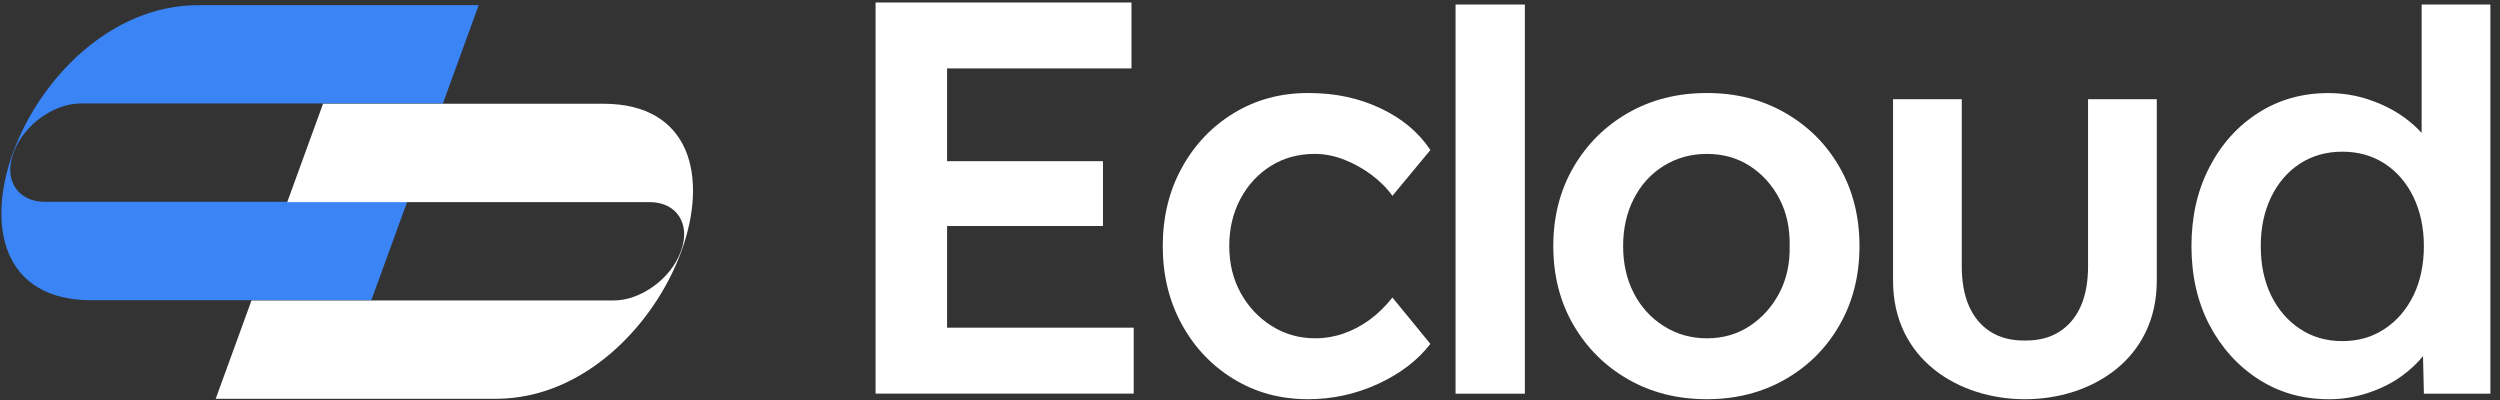 <svg xmlns="http://www.w3.org/2000/svg" width="125" height="20" viewBox="0 0 125 20" fill="none">
  <rect x="0" y="0" width="125" height="20" fill="#333333" stroke="none"/>
  <path d="M20.358 10.091L18.567 15.01H4.551C-4.229 15.01 1.14 0.257 9.92 0.257H23.935L22.145 5.173H4.032C2.689 5.173 1.187 6.252 0.692 7.595C0.682 7.62 0.674 7.645 0.664 7.67C0.18 9.013 0.897 10.091 2.241 10.091H20.356H20.358Z" fill="#3A84F5"/>
  <path d="M14.362 10.105L16.152 5.187H30.169C38.949 5.187 33.58 19.939 24.8 19.939H10.785L12.575 15.023H30.689C32.032 15.023 33.534 13.944 34.029 12.601C34.039 12.576 34.047 12.551 34.057 12.526C34.541 11.183 33.824 10.105 32.48 10.105H14.362Z" fill="white"/>
  <path d="M43.779 19.681V0.125H56.574V3.421H47.354V16.384H56.685V19.68H43.779V19.681ZM45.455 11.3V8.059H55.149V11.3H45.455Z" fill="white"/>
  <path d="M65.402 19.96C64.023 19.96 62.785 19.625 61.687 18.954C60.588 18.284 59.721 17.371 59.089 16.217C58.456 15.063 58.138 13.758 58.138 12.306C58.138 10.853 58.454 9.549 59.089 8.394C59.721 7.24 60.588 6.327 61.687 5.657C62.786 4.987 64.023 4.651 65.402 4.651C66.781 4.651 67.926 4.902 69.006 5.406C70.086 5.909 70.924 6.607 71.52 7.501L69.621 9.791C69.341 9.4 68.988 9.047 68.559 8.73C68.13 8.414 67.674 8.161 67.19 7.975C66.706 7.789 66.222 7.695 65.737 7.695C64.918 7.695 64.187 7.895 63.545 8.295C62.902 8.696 62.394 9.245 62.022 9.943C61.65 10.641 61.463 11.428 61.463 12.304C61.463 13.18 61.654 13.962 62.036 14.652C62.418 15.341 62.934 15.89 63.586 16.3C64.238 16.709 64.964 16.915 65.765 16.915C66.249 16.915 66.719 16.836 67.176 16.677C67.632 16.519 68.066 16.291 68.475 15.993C68.885 15.696 69.267 15.323 69.621 14.876L71.52 17.195C70.887 18.014 70.016 18.68 68.908 19.192C67.799 19.703 66.631 19.96 65.402 19.96Z" fill="white"/>
  <path d="M72.778 0.227V19.684H76.243V0.227H72.778Z" fill="white"/>
  <path d="M85.347 19.96C83.875 19.96 82.562 19.629 81.408 18.968C80.254 18.308 79.341 17.399 78.67 16.244C78 15.09 77.665 13.777 77.665 12.306C77.665 10.834 78 9.521 78.67 8.367C79.341 7.212 80.254 6.304 81.408 5.643C82.562 4.982 83.875 4.651 85.347 4.651C86.819 4.651 88.103 4.982 89.258 5.643C90.413 6.305 91.322 7.212 91.982 8.367C92.643 9.521 92.974 10.834 92.974 12.306C92.974 13.777 92.643 15.09 91.982 16.244C91.322 17.4 90.413 18.308 89.258 18.968C88.103 19.629 86.799 19.96 85.347 19.96ZM85.347 16.915C86.148 16.915 86.86 16.711 87.485 16.3C88.108 15.89 88.602 15.341 88.966 14.652C89.329 13.962 89.501 13.18 89.483 12.304C89.501 11.411 89.329 10.619 88.966 9.929C88.603 9.241 88.109 8.696 87.485 8.295C86.861 7.895 86.148 7.695 85.347 7.695C84.546 7.695 83.824 7.895 83.182 8.295C82.539 8.696 82.041 9.245 81.687 9.943C81.332 10.641 81.156 11.428 81.156 12.304C81.156 13.18 81.332 13.962 81.687 14.652C82.04 15.341 82.539 15.89 83.182 16.3C83.824 16.709 84.546 16.915 85.347 16.915Z" fill="white"/>
  <path d="M121.082 0.227V6.646C120.844 6.382 120.565 6.131 120.244 5.895C119.722 5.514 119.131 5.212 118.469 4.989C117.808 4.765 117.124 4.654 116.417 4.654C115.113 4.654 113.944 4.983 112.911 5.645C111.876 6.306 111.063 7.213 110.467 8.369C109.868 9.523 109.573 10.838 109.573 12.309C109.573 13.781 109.875 15.116 110.479 16.262C111.086 17.407 111.905 18.311 112.938 18.971C113.973 19.633 115.142 19.962 116.446 19.962C117.116 19.962 117.772 19.856 118.414 19.641C119.058 19.427 119.62 19.144 120.105 18.788C120.517 18.488 120.864 18.161 121.15 17.804L121.195 19.685H124.519V0.227H121.084H121.082ZM120.677 14.765C120.331 15.473 119.853 16.032 119.238 16.44C118.623 16.852 117.914 17.055 117.116 17.055C116.317 17.055 115.607 16.852 114.993 16.44C114.378 16.032 113.898 15.473 113.553 14.765C113.21 14.058 113.038 13.239 113.038 12.306C113.038 11.374 113.21 10.578 113.553 9.86C113.9 9.144 114.38 8.586 114.993 8.184C115.608 7.784 116.316 7.584 117.116 7.584C117.916 7.584 118.625 7.786 119.238 8.184C119.853 8.586 120.331 9.144 120.677 9.86C121.02 10.578 121.194 11.393 121.194 12.306C121.194 13.22 121.02 14.057 120.677 14.765Z" fill="white"/>
  <path d="M107.839 4.959V14.039C107.839 21.935 94.653 21.935 94.653 14.039V4.959H98.088V13.312C98.088 14.095 98.211 14.761 98.452 15.309C98.695 15.858 99.048 16.282 99.514 16.58C99.98 16.878 100.539 17.026 101.19 17.026H101.301C101.954 17.026 102.512 16.878 102.977 16.58C103.442 16.282 103.796 15.857 104.039 15.309C104.282 14.761 104.403 14.095 104.403 13.312V4.959H107.839Z" fill="white"/>
</svg>